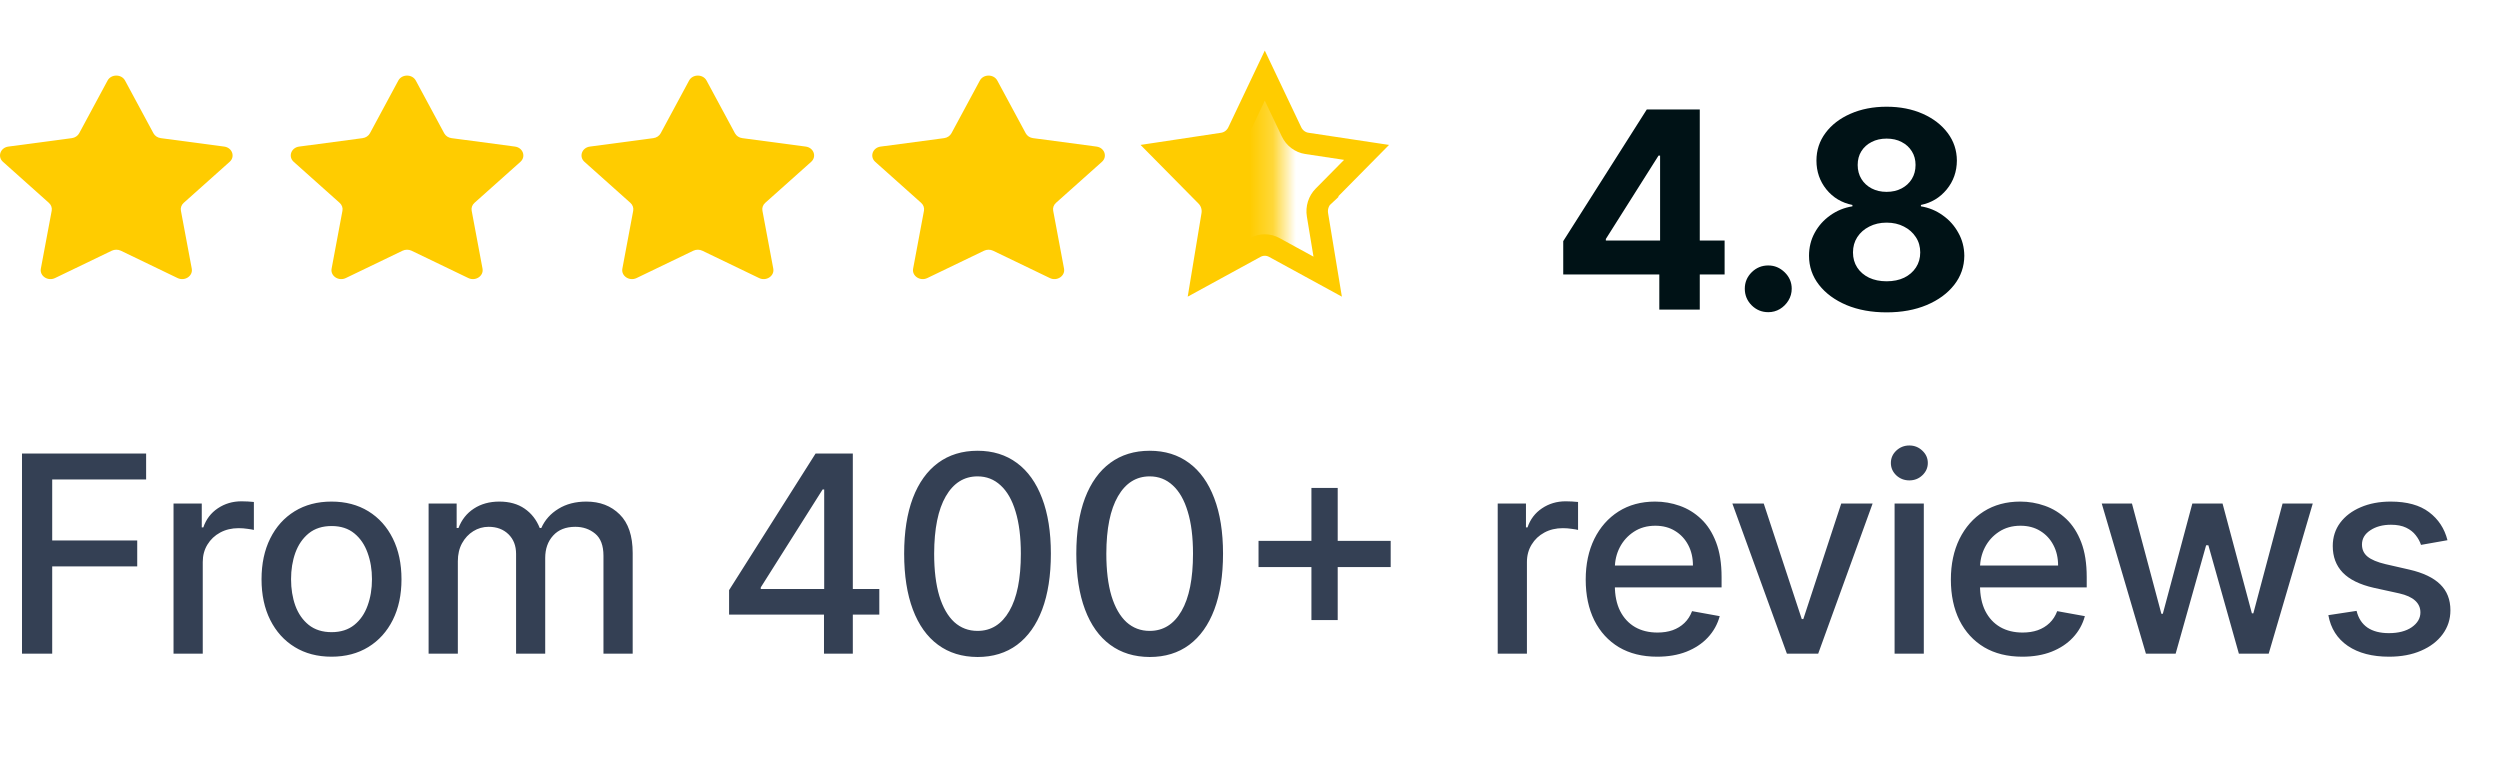 <svg width="109" height="33" viewBox="0 0 109 33" fill="none" xmlns="http://www.w3.org/2000/svg">
<path d="M4.69 3.512C4.846 3.223 5.296 3.223 5.452 3.512L6.69 5.81C6.752 5.925 6.871 6.004 7.01 6.023L9.777 6.391C10.126 6.438 10.265 6.83 10.013 7.055L8.01 8.844C7.91 8.933 7.864 9.062 7.888 9.188L8.361 11.713C8.42 12.031 8.056 12.274 7.744 12.124L5.269 10.931C5.145 10.872 4.997 10.872 4.873 10.931L2.398 12.124C2.086 12.274 1.721 12.031 1.781 11.713L2.254 9.188C2.277 9.062 2.232 8.933 2.131 8.844L0.129 7.055C-0.123 6.83 0.016 6.438 0.364 6.391L3.132 6.023C3.27 6.004 3.39 5.925 3.452 5.81L4.69 3.512Z" fill="#FFCC00"/>
<path d="M17.366 3.513C17.523 3.223 17.973 3.223 18.129 3.513L19.367 5.81C19.429 5.925 19.548 6.005 19.686 6.023L22.454 6.391C22.803 6.438 22.942 6.83 22.69 7.056L20.687 8.844C20.587 8.933 20.541 9.062 20.565 9.188L21.038 11.713C21.097 12.031 20.733 12.274 20.421 12.124L17.946 10.932C17.822 10.872 17.674 10.872 17.55 10.932L15.075 12.124C14.763 12.274 14.398 12.031 14.458 11.713L14.931 9.188C14.954 9.062 14.909 8.933 14.808 8.844L12.806 7.056C12.553 6.83 12.693 6.438 13.041 6.391L15.809 6.023C15.947 6.005 16.067 5.925 16.129 5.81L17.366 3.513Z" fill="#FFCC00"/>
<path d="M30.044 3.513C30.2 3.223 30.65 3.223 30.806 3.513L32.044 5.81C32.106 5.925 32.225 6.005 32.364 6.023L35.131 6.391C35.48 6.438 35.619 6.83 35.367 7.056L33.364 8.844C33.264 8.933 33.218 9.062 33.242 9.188L33.715 11.713C33.774 12.031 33.41 12.274 33.098 12.124L30.623 10.932C30.499 10.872 30.351 10.872 30.227 10.932L27.752 12.124C27.44 12.274 27.075 12.031 27.135 11.713L27.608 9.188C27.631 9.062 27.585 8.933 27.485 8.844L25.483 7.056C25.23 6.83 25.37 6.438 25.718 6.391L28.486 6.023C28.624 6.005 28.744 5.925 28.806 5.81L30.044 3.513Z" fill="#FFCC00"/>
<path d="M42.721 3.513C42.877 3.223 43.327 3.223 43.483 3.513L44.721 5.81C44.783 5.925 44.902 6.005 45.041 6.023L47.808 6.391C48.157 6.438 48.296 6.83 48.044 7.056L46.041 8.844C45.941 8.933 45.895 9.062 45.919 9.188L46.392 11.713C46.451 12.031 46.087 12.274 45.775 12.124L43.3 10.932C43.176 10.872 43.028 10.872 42.904 10.932L40.429 12.124C40.117 12.274 39.752 12.031 39.812 11.713L40.285 9.188C40.308 9.062 40.263 8.933 40.162 8.844L38.16 7.056C37.907 6.83 38.047 6.438 38.395 6.391L41.163 6.023C41.301 6.005 41.421 5.925 41.483 5.81L42.721 3.513Z" fill="#FFCC00"/>
<mask id="mask0_11_13776" style="mask-type:luminance" maskUnits="userSpaceOnUse" x="49" y="3" width="7" height="12">
<path d="M55.779 3.296H49.44V14.705H55.779V3.296Z" fill="white"/>
</mask>
<g mask="url(#mask0_11_13776)">
<path d="M54.774 3.537C54.926 3.216 55.363 3.216 55.515 3.537L56.566 5.765C56.627 5.893 56.743 5.981 56.877 6.002L59.228 6.359C59.566 6.411 59.702 6.847 59.456 7.097L57.756 8.831C57.658 8.931 57.614 9.074 57.637 9.214L58.038 11.663C58.096 12.017 57.742 12.286 57.439 12.119L55.337 10.963C55.217 10.896 55.073 10.896 54.952 10.963L52.85 12.119C52.547 12.286 52.193 12.017 52.251 11.663L52.652 9.214C52.676 9.074 52.631 8.931 52.533 8.831L50.833 7.097C50.588 6.847 50.723 6.411 51.062 6.359L53.412 6.002C53.547 5.981 53.663 5.893 53.723 5.765L54.774 3.537Z" fill="#FFCC00"/>
</g>
<path d="M57.696 8.553L59.582 6.644L56.976 6.251C56.688 6.207 56.439 6.019 56.31 5.748L55.145 3.296L53.98 5.748C53.851 6.019 53.602 6.207 53.314 6.251L50.708 6.644L52.594 8.553C52.802 8.764 52.897 9.068 52.848 9.366L52.403 12.062L54.733 10.789C54.991 10.648 55.299 10.648 55.557 10.789L57.887 12.062L57.442 9.366C57.393 9.068 57.488 8.764 57.696 8.553ZM57.696 8.553L58.023 8.901M57.905 12.169C57.905 12.169 57.905 12.169 57.905 12.169Z" stroke="#FFCC00" stroke-width="0.937"/>
<path d="M68.157 11.966V10.513L71.8 4.773H73.053V6.784H72.312L70.015 10.419V10.487H75.193V11.966H68.157ZM72.346 13.5V11.523L72.38 10.879V4.773H74.11V13.5H72.346ZM77.096 13.611C76.815 13.611 76.573 13.511 76.372 13.312C76.173 13.111 76.073 12.869 76.073 12.588C76.073 12.31 76.173 12.071 76.372 11.872C76.573 11.673 76.815 11.574 77.096 11.574C77.369 11.574 77.607 11.673 77.812 11.872C78.016 12.071 78.119 12.31 78.119 12.588C78.119 12.776 78.07 12.947 77.974 13.104C77.88 13.257 77.757 13.381 77.603 13.474C77.45 13.565 77.281 13.611 77.096 13.611ZM82.256 13.619C81.6 13.619 81.016 13.513 80.505 13.3C79.996 13.084 79.597 12.79 79.307 12.418C79.018 12.046 78.873 11.624 78.873 11.152C78.873 10.788 78.955 10.454 79.12 10.151C79.287 9.844 79.515 9.589 79.802 9.388C80.089 9.183 80.41 9.053 80.765 8.996V8.936C80.299 8.842 79.921 8.616 79.631 8.259C79.341 7.898 79.197 7.479 79.197 7.001C79.197 6.55 79.329 6.148 79.593 5.795C79.857 5.44 80.219 5.162 80.68 4.96C81.143 4.756 81.668 4.653 82.256 4.653C82.844 4.653 83.368 4.756 83.829 4.96C84.292 5.165 84.655 5.445 84.92 5.8C85.184 6.152 85.317 6.553 85.32 7.001C85.317 7.482 85.17 7.901 84.877 8.259C84.584 8.616 84.209 8.842 83.752 8.936V8.996C84.101 9.053 84.418 9.183 84.702 9.388C84.989 9.589 85.216 9.844 85.384 10.151C85.555 10.454 85.641 10.788 85.644 11.152C85.641 11.624 85.495 12.046 85.205 12.418C84.915 12.79 84.515 13.084 84.003 13.3C83.495 13.513 82.912 13.619 82.256 13.619ZM82.256 12.264C82.549 12.264 82.805 12.212 83.023 12.107C83.242 11.999 83.412 11.851 83.535 11.663C83.66 11.473 83.722 11.254 83.722 11.007C83.722 10.754 83.658 10.531 83.53 10.338C83.403 10.142 83.229 9.989 83.01 9.878C82.792 9.764 82.54 9.707 82.256 9.707C81.975 9.707 81.724 9.764 81.502 9.878C81.28 9.989 81.106 10.142 80.978 10.338C80.853 10.531 80.79 10.754 80.79 11.007C80.79 11.254 80.851 11.473 80.974 11.663C81.096 11.851 81.268 11.999 81.489 12.107C81.711 12.212 81.966 12.264 82.256 12.264ZM82.256 8.365C82.501 8.365 82.718 8.315 82.908 8.216C83.099 8.116 83.248 7.979 83.356 7.803C83.464 7.626 83.518 7.423 83.518 7.193C83.518 6.966 83.464 6.767 83.356 6.597C83.248 6.423 83.1 6.288 82.912 6.192C82.725 6.092 82.506 6.043 82.256 6.043C82.009 6.043 81.79 6.092 81.6 6.192C81.41 6.288 81.26 6.423 81.153 6.597C81.047 6.767 80.995 6.966 80.995 7.193C80.995 7.423 81.049 7.626 81.157 7.803C81.265 7.979 81.414 8.116 81.604 8.216C81.795 8.315 82.012 8.365 82.256 8.365Z" fill="#001216"/>
<path d="M0.959 28.5V19.773H6.371V20.906H2.276V23.565H5.983V24.695H2.276V28.5H0.959ZM7.566 28.5V21.954H8.797V22.994H8.865C8.985 22.642 9.195 22.365 9.496 22.163C9.8 21.959 10.144 21.857 10.527 21.857C10.607 21.857 10.701 21.859 10.809 21.865C10.919 21.871 11.006 21.878 11.069 21.886V23.105C11.018 23.091 10.927 23.075 10.796 23.058C10.665 23.038 10.534 23.028 10.404 23.028C10.103 23.028 9.834 23.092 9.598 23.22C9.365 23.345 9.181 23.52 9.044 23.744C8.908 23.966 8.84 24.219 8.84 24.503V28.5H7.566ZM14.454 28.632C13.84 28.632 13.305 28.491 12.847 28.21C12.39 27.929 12.035 27.535 11.782 27.03C11.529 26.524 11.403 25.933 11.403 25.257C11.403 24.578 11.529 23.984 11.782 23.476C12.035 22.967 12.39 22.572 12.847 22.291C13.305 22.01 13.84 21.869 14.454 21.869C15.068 21.869 15.603 22.01 16.061 22.291C16.518 22.572 16.873 22.967 17.126 23.476C17.379 23.984 17.505 24.578 17.505 25.257C17.505 25.933 17.379 26.524 17.126 27.03C16.873 27.535 16.518 27.929 16.061 28.21C15.603 28.491 15.068 28.632 14.454 28.632ZM14.458 27.562C14.856 27.562 15.185 27.457 15.447 27.247C15.708 27.037 15.901 26.757 16.026 26.408C16.154 26.058 16.218 25.673 16.218 25.253C16.218 24.835 16.154 24.452 16.026 24.102C15.901 23.75 15.708 23.467 15.447 23.254C15.185 23.041 14.856 22.935 14.458 22.935C14.058 22.935 13.725 23.041 13.461 23.254C13.2 23.467 13.005 23.75 12.877 24.102C12.752 24.452 12.69 24.835 12.69 25.253C12.69 25.673 12.752 26.058 12.877 26.408C13.005 26.757 13.2 27.037 13.461 27.247C13.725 27.457 14.058 27.562 14.458 27.562ZM18.687 28.5V21.954H19.91V23.02H19.991C20.128 22.659 20.351 22.378 20.66 22.176C20.97 21.972 21.341 21.869 21.773 21.869C22.21 21.869 22.576 21.972 22.872 22.176C23.17 22.381 23.39 22.662 23.532 23.02H23.601C23.757 22.671 24.006 22.392 24.346 22.185C24.687 21.974 25.094 21.869 25.565 21.869C26.159 21.869 26.643 22.055 27.018 22.428C27.396 22.8 27.585 23.361 27.585 24.111V28.5H26.311V24.23C26.311 23.787 26.19 23.466 25.949 23.267C25.707 23.068 25.419 22.969 25.084 22.969C24.669 22.969 24.346 23.097 24.116 23.352C23.886 23.605 23.771 23.93 23.771 24.328V28.5H22.501V24.149C22.501 23.794 22.39 23.509 22.169 23.293C21.947 23.077 21.659 22.969 21.304 22.969C21.062 22.969 20.839 23.033 20.635 23.16C20.433 23.285 20.27 23.46 20.145 23.685C20.023 23.909 19.962 24.169 19.962 24.465V28.5H18.687ZM31.788 26.796V25.73L35.56 19.773H36.399V21.341H35.866L33.169 25.611V25.679H38.338V26.796H31.788ZM35.926 28.5V26.472L35.935 25.986V19.773H37.183V28.5H35.926ZM42.621 28.645C41.948 28.642 41.373 28.465 40.896 28.112C40.418 27.76 40.053 27.247 39.8 26.574C39.548 25.901 39.421 25.09 39.421 24.141C39.421 23.195 39.548 22.386 39.8 21.716C40.056 21.046 40.423 20.534 40.9 20.182C41.38 19.829 41.954 19.653 42.621 19.653C43.289 19.653 43.861 19.831 44.339 20.186C44.816 20.538 45.181 21.05 45.434 21.72C45.69 22.388 45.818 23.195 45.818 24.141C45.818 25.092 45.691 25.905 45.438 26.578C45.185 27.249 44.82 27.761 44.343 28.116C43.866 28.469 43.292 28.645 42.621 28.645ZM42.621 27.507C43.212 27.507 43.674 27.219 44.006 26.642C44.342 26.065 44.509 25.232 44.509 24.141C44.509 23.416 44.432 22.804 44.279 22.304C44.129 21.801 43.911 21.421 43.627 21.162C43.346 20.901 43.011 20.77 42.621 20.77C42.033 20.77 41.572 21.06 41.236 21.639C40.901 22.219 40.732 23.053 40.729 24.141C40.729 24.868 40.805 25.483 40.955 25.986C41.109 26.486 41.326 26.865 41.607 27.124C41.889 27.379 42.227 27.507 42.621 27.507ZM50.127 28.645C49.454 28.642 48.879 28.465 48.402 28.112C47.924 27.76 47.559 27.247 47.306 26.574C47.054 25.901 46.927 25.09 46.927 24.141C46.927 23.195 47.054 22.386 47.306 21.716C47.562 21.046 47.929 20.534 48.406 20.182C48.886 19.829 49.46 19.653 50.127 19.653C50.795 19.653 51.368 19.831 51.845 20.186C52.322 20.538 52.687 21.05 52.94 21.72C53.196 22.388 53.324 23.195 53.324 24.141C53.324 25.092 53.197 25.905 52.944 26.578C52.691 27.249 52.326 27.761 51.849 28.116C51.372 28.469 50.798 28.645 50.127 28.645ZM50.127 27.507C50.718 27.507 51.18 27.219 51.513 26.642C51.848 26.065 52.015 25.232 52.015 24.141C52.015 23.416 51.939 22.804 51.785 22.304C51.635 21.801 51.417 21.421 51.133 21.162C50.852 20.901 50.517 20.77 50.127 20.77C49.539 20.77 49.078 21.06 48.743 21.639C48.407 22.219 48.238 23.053 48.236 24.141C48.236 24.868 48.311 25.483 48.461 25.986C48.615 26.486 48.832 26.865 49.113 27.124C49.395 27.379 49.733 27.507 50.127 27.507ZM57.178 27.034V21.273H58.324V27.034H57.178ZM54.872 24.724V23.582H60.634V24.724H54.872ZM65.3 28.5V21.954H66.532V22.994H66.6C66.719 22.642 66.93 22.365 67.231 22.163C67.535 21.959 67.878 21.857 68.262 21.857C68.341 21.857 68.435 21.859 68.543 21.865C68.654 21.871 68.741 21.878 68.803 21.886V23.105C68.752 23.091 68.661 23.075 68.53 23.058C68.4 23.038 68.269 23.028 68.138 23.028C67.837 23.028 67.569 23.092 67.333 23.22C67.1 23.345 66.915 23.52 66.779 23.744C66.643 23.966 66.574 24.219 66.574 24.503V28.5H65.3ZM72.252 28.632C71.608 28.632 71.052 28.494 70.586 28.219C70.123 27.94 69.765 27.55 69.512 27.047C69.262 26.541 69.137 25.949 69.137 25.27C69.137 24.599 69.262 24.009 69.512 23.497C69.765 22.986 70.118 22.587 70.569 22.3C71.024 22.013 71.555 21.869 72.163 21.869C72.532 21.869 72.89 21.93 73.237 22.053C73.583 22.175 73.894 22.366 74.17 22.628C74.446 22.889 74.663 23.229 74.822 23.646C74.981 24.061 75.061 24.565 75.061 25.159V25.611H69.858V24.656H73.812C73.812 24.321 73.744 24.024 73.608 23.766C73.471 23.504 73.279 23.298 73.032 23.148C72.788 22.997 72.501 22.922 72.171 22.922C71.814 22.922 71.501 23.01 71.234 23.186C70.97 23.359 70.765 23.587 70.62 23.868C70.478 24.146 70.407 24.449 70.407 24.776V25.521C70.407 25.959 70.484 26.331 70.637 26.638C70.794 26.945 71.011 27.179 71.289 27.341C71.568 27.5 71.893 27.579 72.265 27.579C72.507 27.579 72.727 27.546 72.926 27.477C73.125 27.406 73.296 27.301 73.441 27.162C73.586 27.023 73.697 26.851 73.774 26.646L74.98 26.864C74.883 27.219 74.71 27.53 74.46 27.797C74.213 28.061 73.901 28.267 73.526 28.415C73.154 28.56 72.73 28.632 72.252 28.632ZM81.646 21.954L79.273 28.5H77.909L75.531 21.954H76.899L78.557 26.991H78.625L80.278 21.954H81.646ZM82.604 28.5V21.954H83.878V28.5H82.604ZM83.247 20.945C83.026 20.945 82.835 20.871 82.676 20.723C82.52 20.572 82.442 20.393 82.442 20.186C82.442 19.976 82.52 19.797 82.676 19.649C82.835 19.499 83.026 19.423 83.247 19.423C83.469 19.423 83.658 19.499 83.814 19.649C83.973 19.797 84.053 19.976 84.053 20.186C84.053 20.393 83.973 20.572 83.814 20.723C83.658 20.871 83.469 20.945 83.247 20.945ZM88.173 28.632C87.528 28.632 86.973 28.494 86.507 28.219C86.044 27.94 85.686 27.55 85.433 27.047C85.183 26.541 85.058 25.949 85.058 25.27C85.058 24.599 85.183 24.009 85.433 23.497C85.686 22.986 86.038 22.587 86.49 22.3C86.944 22.013 87.476 21.869 88.084 21.869C88.453 21.869 88.811 21.93 89.157 22.053C89.504 22.175 89.815 22.366 90.091 22.628C90.366 22.889 90.584 23.229 90.743 23.646C90.902 24.061 90.981 24.565 90.981 25.159V25.611H85.778V24.656H89.733C89.733 24.321 89.665 24.024 89.528 23.766C89.392 23.504 89.2 23.298 88.953 23.148C88.709 22.997 88.422 22.922 88.092 22.922C87.734 22.922 87.422 23.01 87.155 23.186C86.89 23.359 86.686 23.587 86.541 23.868C86.399 24.146 86.328 24.449 86.328 24.776V25.521C86.328 25.959 86.405 26.331 86.558 26.638C86.714 26.945 86.931 27.179 87.21 27.341C87.488 27.5 87.814 27.579 88.186 27.579C88.427 27.579 88.647 27.546 88.846 27.477C89.045 27.406 89.217 27.301 89.362 27.162C89.507 27.023 89.618 26.851 89.694 26.646L90.9 26.864C90.804 27.219 90.63 27.53 90.38 27.797C90.133 28.061 89.822 28.267 89.447 28.415C89.075 28.56 88.65 28.632 88.173 28.632ZM93.562 28.5L91.636 21.954H92.953L94.236 26.761H94.299L95.586 21.954H96.903L98.182 26.74H98.246L99.52 21.954H100.836L98.915 28.5H97.615L96.285 23.774H96.187L94.858 28.5H93.562ZM106.71 23.553L105.556 23.757C105.507 23.609 105.431 23.469 105.325 23.335C105.223 23.202 105.084 23.092 104.908 23.007C104.732 22.922 104.512 22.879 104.247 22.879C103.887 22.879 103.585 22.96 103.344 23.122C103.102 23.281 102.982 23.487 102.982 23.74C102.982 23.959 103.063 24.135 103.225 24.268C103.387 24.402 103.648 24.511 104.009 24.597L105.048 24.835C105.651 24.974 106.1 25.189 106.395 25.479C106.691 25.768 106.838 26.145 106.838 26.608C106.838 27 106.725 27.349 106.497 27.656C106.273 27.96 105.959 28.199 105.556 28.372C105.155 28.546 104.691 28.632 104.162 28.632C103.429 28.632 102.831 28.476 102.368 28.163C101.905 27.848 101.621 27.401 101.516 26.821L102.747 26.634C102.824 26.954 102.982 27.197 103.22 27.362C103.459 27.524 103.77 27.605 104.154 27.605C104.571 27.605 104.905 27.518 105.155 27.345C105.405 27.169 105.53 26.954 105.53 26.702C105.53 26.497 105.453 26.325 105.3 26.186C105.149 26.047 104.918 25.942 104.605 25.871L103.497 25.628C102.887 25.489 102.435 25.267 102.142 24.963C101.852 24.659 101.708 24.274 101.708 23.808C101.708 23.422 101.816 23.084 102.031 22.794C102.247 22.504 102.546 22.278 102.926 22.116C103.307 21.952 103.743 21.869 104.235 21.869C104.942 21.869 105.499 22.023 105.905 22.329C106.311 22.634 106.58 23.041 106.71 23.553Z" fill="#344054"/>
</svg>
